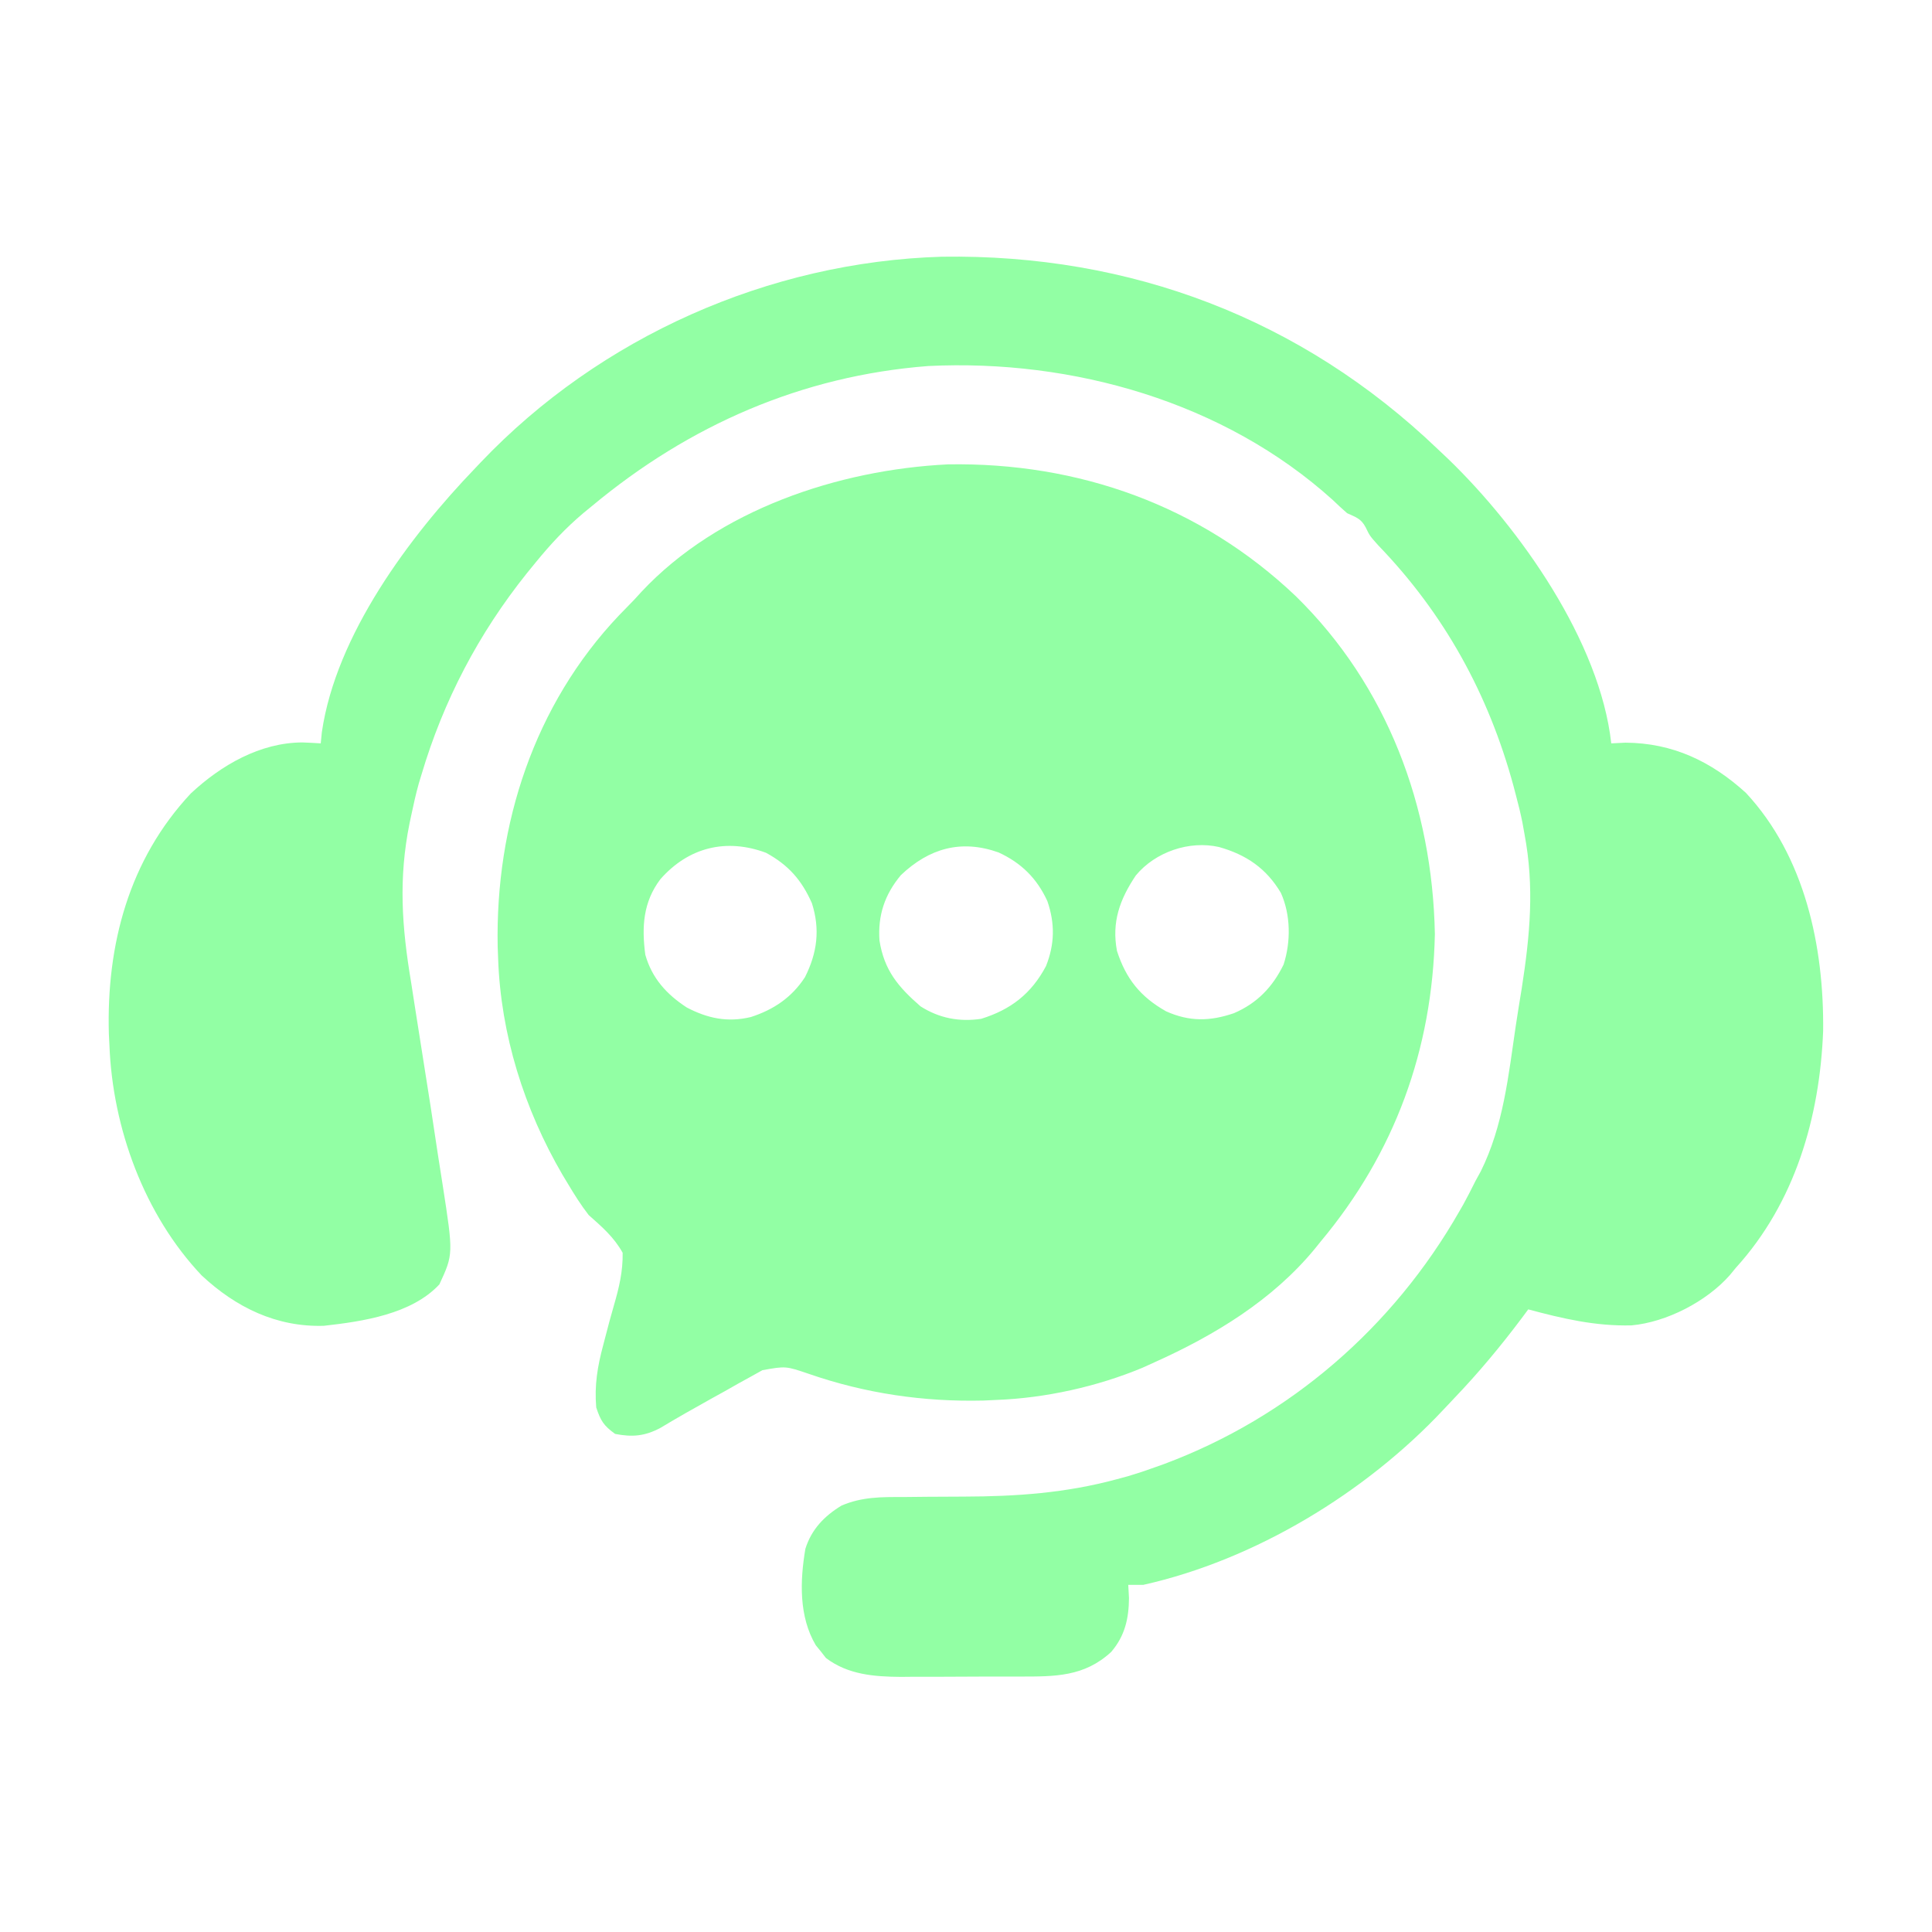 <svg width="64" height="64" viewBox="0 0 64 64" fill="none" xmlns="http://www.w3.org/2000/svg">
<path d="M42.923 19.747C45.955 22.714 47.453 26.73 47.532 30.945C47.451 34.769 46.204 38.189 43.751 41.125C43.687 41.205 43.622 41.285 43.556 41.367C42.159 43.066 40.234 44.234 38.251 45.125C38.117 45.185 37.984 45.246 37.847 45.308C36.351 45.933 34.624 46.315 33.001 46.375C32.86 46.382 32.719 46.388 32.574 46.395C30.594 46.442 28.666 46.16 26.794 45.511C26.029 45.251 26.029 45.251 25.256 45.389C25.13 45.459 25.003 45.53 24.872 45.603C24.662 45.719 24.662 45.719 24.447 45.837C24.301 45.92 24.155 46.003 24.009 46.086C23.792 46.206 23.792 46.206 23.571 46.328C23 46.645 22.433 46.966 21.873 47.303C21.357 47.576 20.945 47.611 20.376 47.5C19.997 47.225 19.899 47.069 19.751 46.625C19.688 45.89 19.792 45.268 19.982 44.559C20.004 44.474 20.026 44.389 20.049 44.302C20.141 43.947 20.234 43.593 20.337 43.242C20.508 42.653 20.637 42.115 20.626 41.5C20.337 40.98 19.942 40.642 19.501 40.25C19.242 39.917 19.022 39.565 18.806 39.203C18.748 39.108 18.691 39.013 18.632 38.914C17.366 36.742 16.587 34.272 16.501 31.75C16.496 31.619 16.491 31.488 16.486 31.353C16.408 27.307 17.697 23.346 20.506 20.384C20.67 20.214 20.835 20.044 21.001 19.875C21.126 19.739 21.126 19.739 21.253 19.6C23.793 16.889 27.768 15.562 31.397 15.383C35.73 15.308 39.772 16.752 42.923 19.747ZM21.876 29.125C21.303 29.883 21.255 30.702 21.376 31.625C21.596 32.404 22.081 32.938 22.751 33.375C23.441 33.735 24.099 33.876 24.872 33.691C25.628 33.447 26.23 33.041 26.666 32.37C27.072 31.564 27.172 30.785 26.895 29.919C26.555 29.15 26.115 28.653 25.376 28.25C24.061 27.76 22.81 28.063 21.876 29.125ZM37.626 29C37.094 29.791 36.821 30.548 37.001 31.5C37.3 32.427 37.78 33.022 38.626 33.5C39.401 33.848 40.08 33.835 40.876 33.563C41.642 33.234 42.157 32.699 42.521 31.951C42.764 31.196 42.758 30.307 42.431 29.578C41.947 28.764 41.285 28.314 40.383 28.059C39.401 27.835 38.273 28.218 37.626 29ZM29.843 28.99C29.306 29.634 29.076 30.322 29.134 31.156C29.29 32.144 29.754 32.692 30.493 33.336C31.112 33.73 31.777 33.857 32.501 33.75C33.478 33.448 34.165 32.921 34.651 32.001C34.94 31.273 34.949 30.59 34.696 29.852C34.35 29.098 33.833 28.585 33.078 28.238C31.846 27.8 30.784 28.095 29.843 28.99Z" fill="#92FFA4"/>
<path d="M47.625 14.875C47.743 14.986 47.86 15.097 47.981 15.211C50.355 17.508 53.002 21.255 53.375 24.625C53.53 24.617 53.684 24.609 53.844 24.602C55.41 24.611 56.688 25.221 57.836 26.265C59.795 28.37 60.424 31.36 60.394 34.15C60.282 37.016 59.46 39.844 57.5 42C57.403 42.118 57.403 42.118 57.304 42.239C56.538 43.111 55.207 43.8 54.045 43.905C52.846 43.934 51.775 43.683 50.625 43.375C50.551 43.475 50.477 43.575 50.4 43.678C49.705 44.603 48.977 45.477 48.177 46.314C48.059 46.438 47.942 46.562 47.825 46.687C45.246 49.444 41.581 51.671 37.875 52.5C37.71 52.5 37.545 52.5 37.375 52.5C37.387 52.717 37.387 52.717 37.399 52.937C37.394 53.619 37.262 54.194 36.811 54.721C35.918 55.547 34.945 55.538 33.782 55.538C33.642 55.538 33.502 55.539 33.357 55.539C33.061 55.54 32.765 55.54 32.469 55.539C32.018 55.539 31.567 55.542 31.117 55.545C30.828 55.545 30.54 55.545 30.251 55.545C30.051 55.547 30.051 55.547 29.846 55.549C28.96 55.543 28.087 55.476 27.36 54.923C27.279 54.818 27.279 54.818 27.195 54.711C27.139 54.642 27.082 54.573 27.024 54.501C26.461 53.55 26.499 52.369 26.679 51.307C26.882 50.659 27.307 50.221 27.875 49.875C28.56 49.582 29.196 49.59 29.927 49.591C30.188 49.588 30.448 49.586 30.708 49.583C31.113 49.58 31.518 49.578 31.924 49.577C33.676 49.572 35.304 49.459 37 49C37.126 48.966 37.251 48.932 37.38 48.897C37.674 48.81 37.962 48.714 38.25 48.609C38.352 48.573 38.454 48.536 38.559 48.499C42.718 46.948 46.151 43.966 48.344 40.125C48.386 40.051 48.429 39.977 48.473 39.901C48.614 39.646 48.745 39.386 48.875 39.125C48.963 38.965 48.963 38.965 49.053 38.801C49.803 37.289 49.969 35.626 50.213 33.974C50.275 33.564 50.342 33.154 50.409 32.745C50.683 30.982 50.834 29.384 50.5 27.625C50.477 27.498 50.455 27.372 50.431 27.241C50.37 26.941 50.299 26.647 50.219 26.352C50.192 26.248 50.165 26.145 50.137 26.039C49.312 22.998 47.845 20.334 45.656 18.065C45.375 17.75 45.375 17.75 45.242 17.474C45.088 17.179 44.923 17.137 44.625 17C44.462 16.858 44.304 16.712 44.149 16.562C40.548 13.31 35.527 11.892 30.75 12.125C26.563 12.447 22.831 14.085 19.625 16.75C19.526 16.831 19.427 16.913 19.324 16.997C18.738 17.491 18.234 18.031 17.75 18.625C17.605 18.803 17.605 18.803 17.457 18.984C15.855 20.985 14.691 23.205 13.961 25.664C13.932 25.758 13.903 25.853 13.874 25.95C13.777 26.298 13.699 26.646 13.625 27C13.606 27.088 13.588 27.177 13.568 27.268C13.197 29.102 13.31 30.697 13.617 32.531C13.659 32.797 13.7 33.063 13.741 33.33C13.824 33.871 13.91 34.413 13.997 34.954C14.176 36.063 14.346 37.174 14.512 38.286C14.561 38.609 14.612 38.931 14.664 39.254C15.019 41.545 15.019 41.545 14.555 42.547C13.638 43.534 12.02 43.775 10.726 43.919C9.156 43.966 7.813 43.308 6.68 42.25C4.781 40.244 3.729 37.37 3.625 34.625C3.619 34.499 3.612 34.373 3.606 34.244C3.524 31.29 4.272 28.476 6.319 26.286C7.325 25.346 8.618 24.599 10.016 24.594C10.219 24.602 10.422 24.611 10.625 24.625C10.637 24.504 10.649 24.384 10.661 24.259C11.128 21.04 13.556 17.78 15.75 15.5C15.809 15.437 15.869 15.375 15.93 15.31C19.879 11.162 25.468 8.674 31.201 8.504C37.443 8.41 43.112 10.556 47.625 14.875Z" fill="#92FFA4"/>
</svg>
